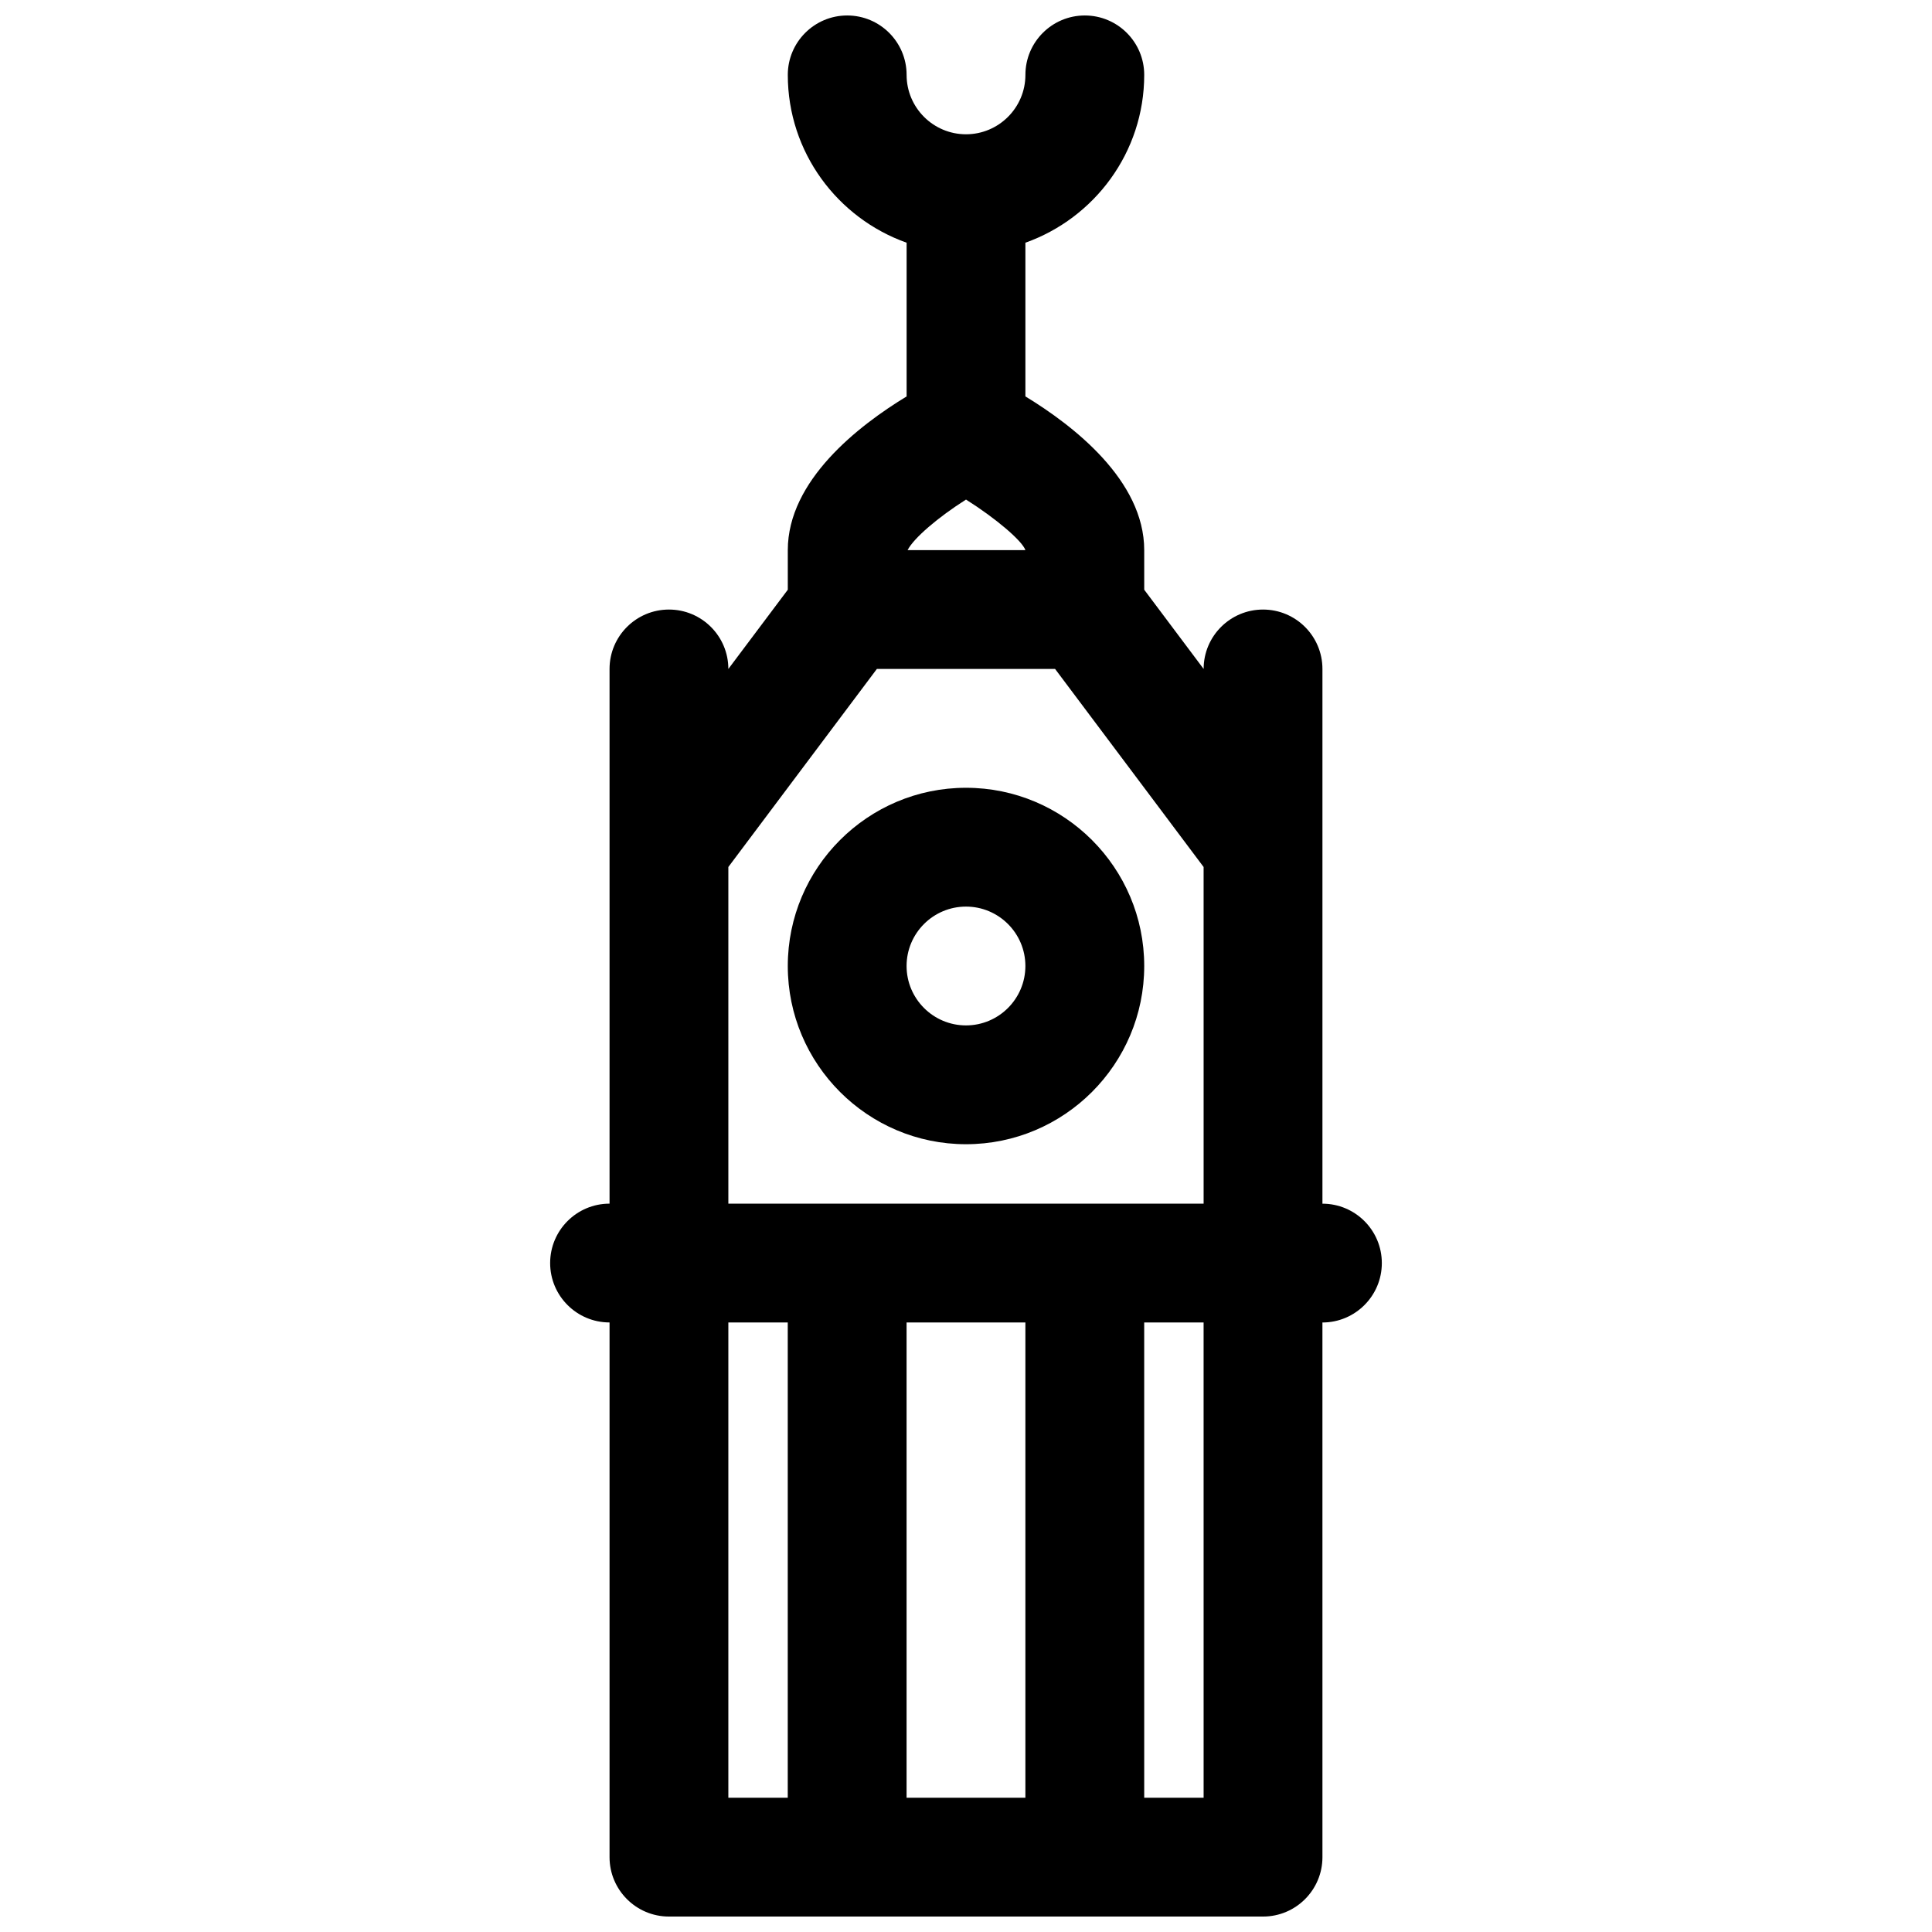 <?xml version="1.0" encoding="UTF-8"?>
<!-- Uploaded to: SVG Repo, www.svgrepo.com, Generator: SVG Repo Mixer Tools -->
<svg width="800px" height="800px" version="1.1" viewBox="144 144 512 512" xmlns="http://www.w3.org/2000/svg">
 <defs>
  <clipPath id="a">
   <path d="m289 148.09h222v503.81h-222z"/>
  </clipPath>
 </defs>
 <path d="m447.23 400c0-26.047-21.184-47.23-47.23-47.23s-47.23 21.184-47.23 47.23 21.184 47.23 47.23 47.23 47.23-21.184 47.23-47.23zm-62.977 0c0-8.684 7.062-15.742 15.742-15.742 8.684 0 15.742 7.062 15.742 15.742 0 8.684-7.062 15.742-15.742 15.742-8.68 0-15.742-7.062-15.742-15.742z"/>
 <g clip-path="url(#a)">
  <path d="m494.46 462.98v-141.7c0-8.691-7.055-15.742-15.742-15.742-8.691 0-15.742 7.055-15.742 15.742l-15.742-20.996-0.004-10.492c0-18.484-18.781-33.008-31.488-40.738v-40.734c18.309-6.512 31.488-23.961 31.488-44.477 0-8.691-7.055-15.742-15.742-15.742-8.691 0-15.742 7.055-15.742 15.742 0 8.684-7.062 15.742-15.742 15.742-8.684 0-15.742-7.062-15.742-15.742 0-8.691-7.055-15.742-15.742-15.742-8.691 0-15.742 7.055-15.742 15.742 0 20.516 13.168 37.965 31.488 44.477v40.738c-12.715 7.723-31.488 22.254-31.488 40.738v10.492l-15.754 20.992c0-8.691-7.055-15.742-15.742-15.742-8.691 0-15.742 7.055-15.742 15.742v141.7c-8.691 0-15.742 7.055-15.742 15.742 0 8.691 7.055 15.742 15.742 15.742v141.7c0 8.691 7.055 15.742 15.742 15.742h157.44c8.691 0 15.742-7.055 15.742-15.742l-0.004-141.69c8.691 0 15.742-7.055 15.742-15.742 0.004-8.691-7.051-15.742-15.742-15.742zm-109.94-173.19c1.621-3.195 8.133-8.746 15.484-13.398 7.894 4.977 14.863 10.902 15.742 13.398zm-47.5 83.973 39.359-52.484h47.23l39.359 52.484 0.004 89.215h-125.95zm78.719 120.7v125.95h-31.488v-125.95zm-78.719 0h15.742v125.95h-15.742zm125.95 125.95h-15.742l-0.004-125.95h15.742z"/>
 </g>
</svg>